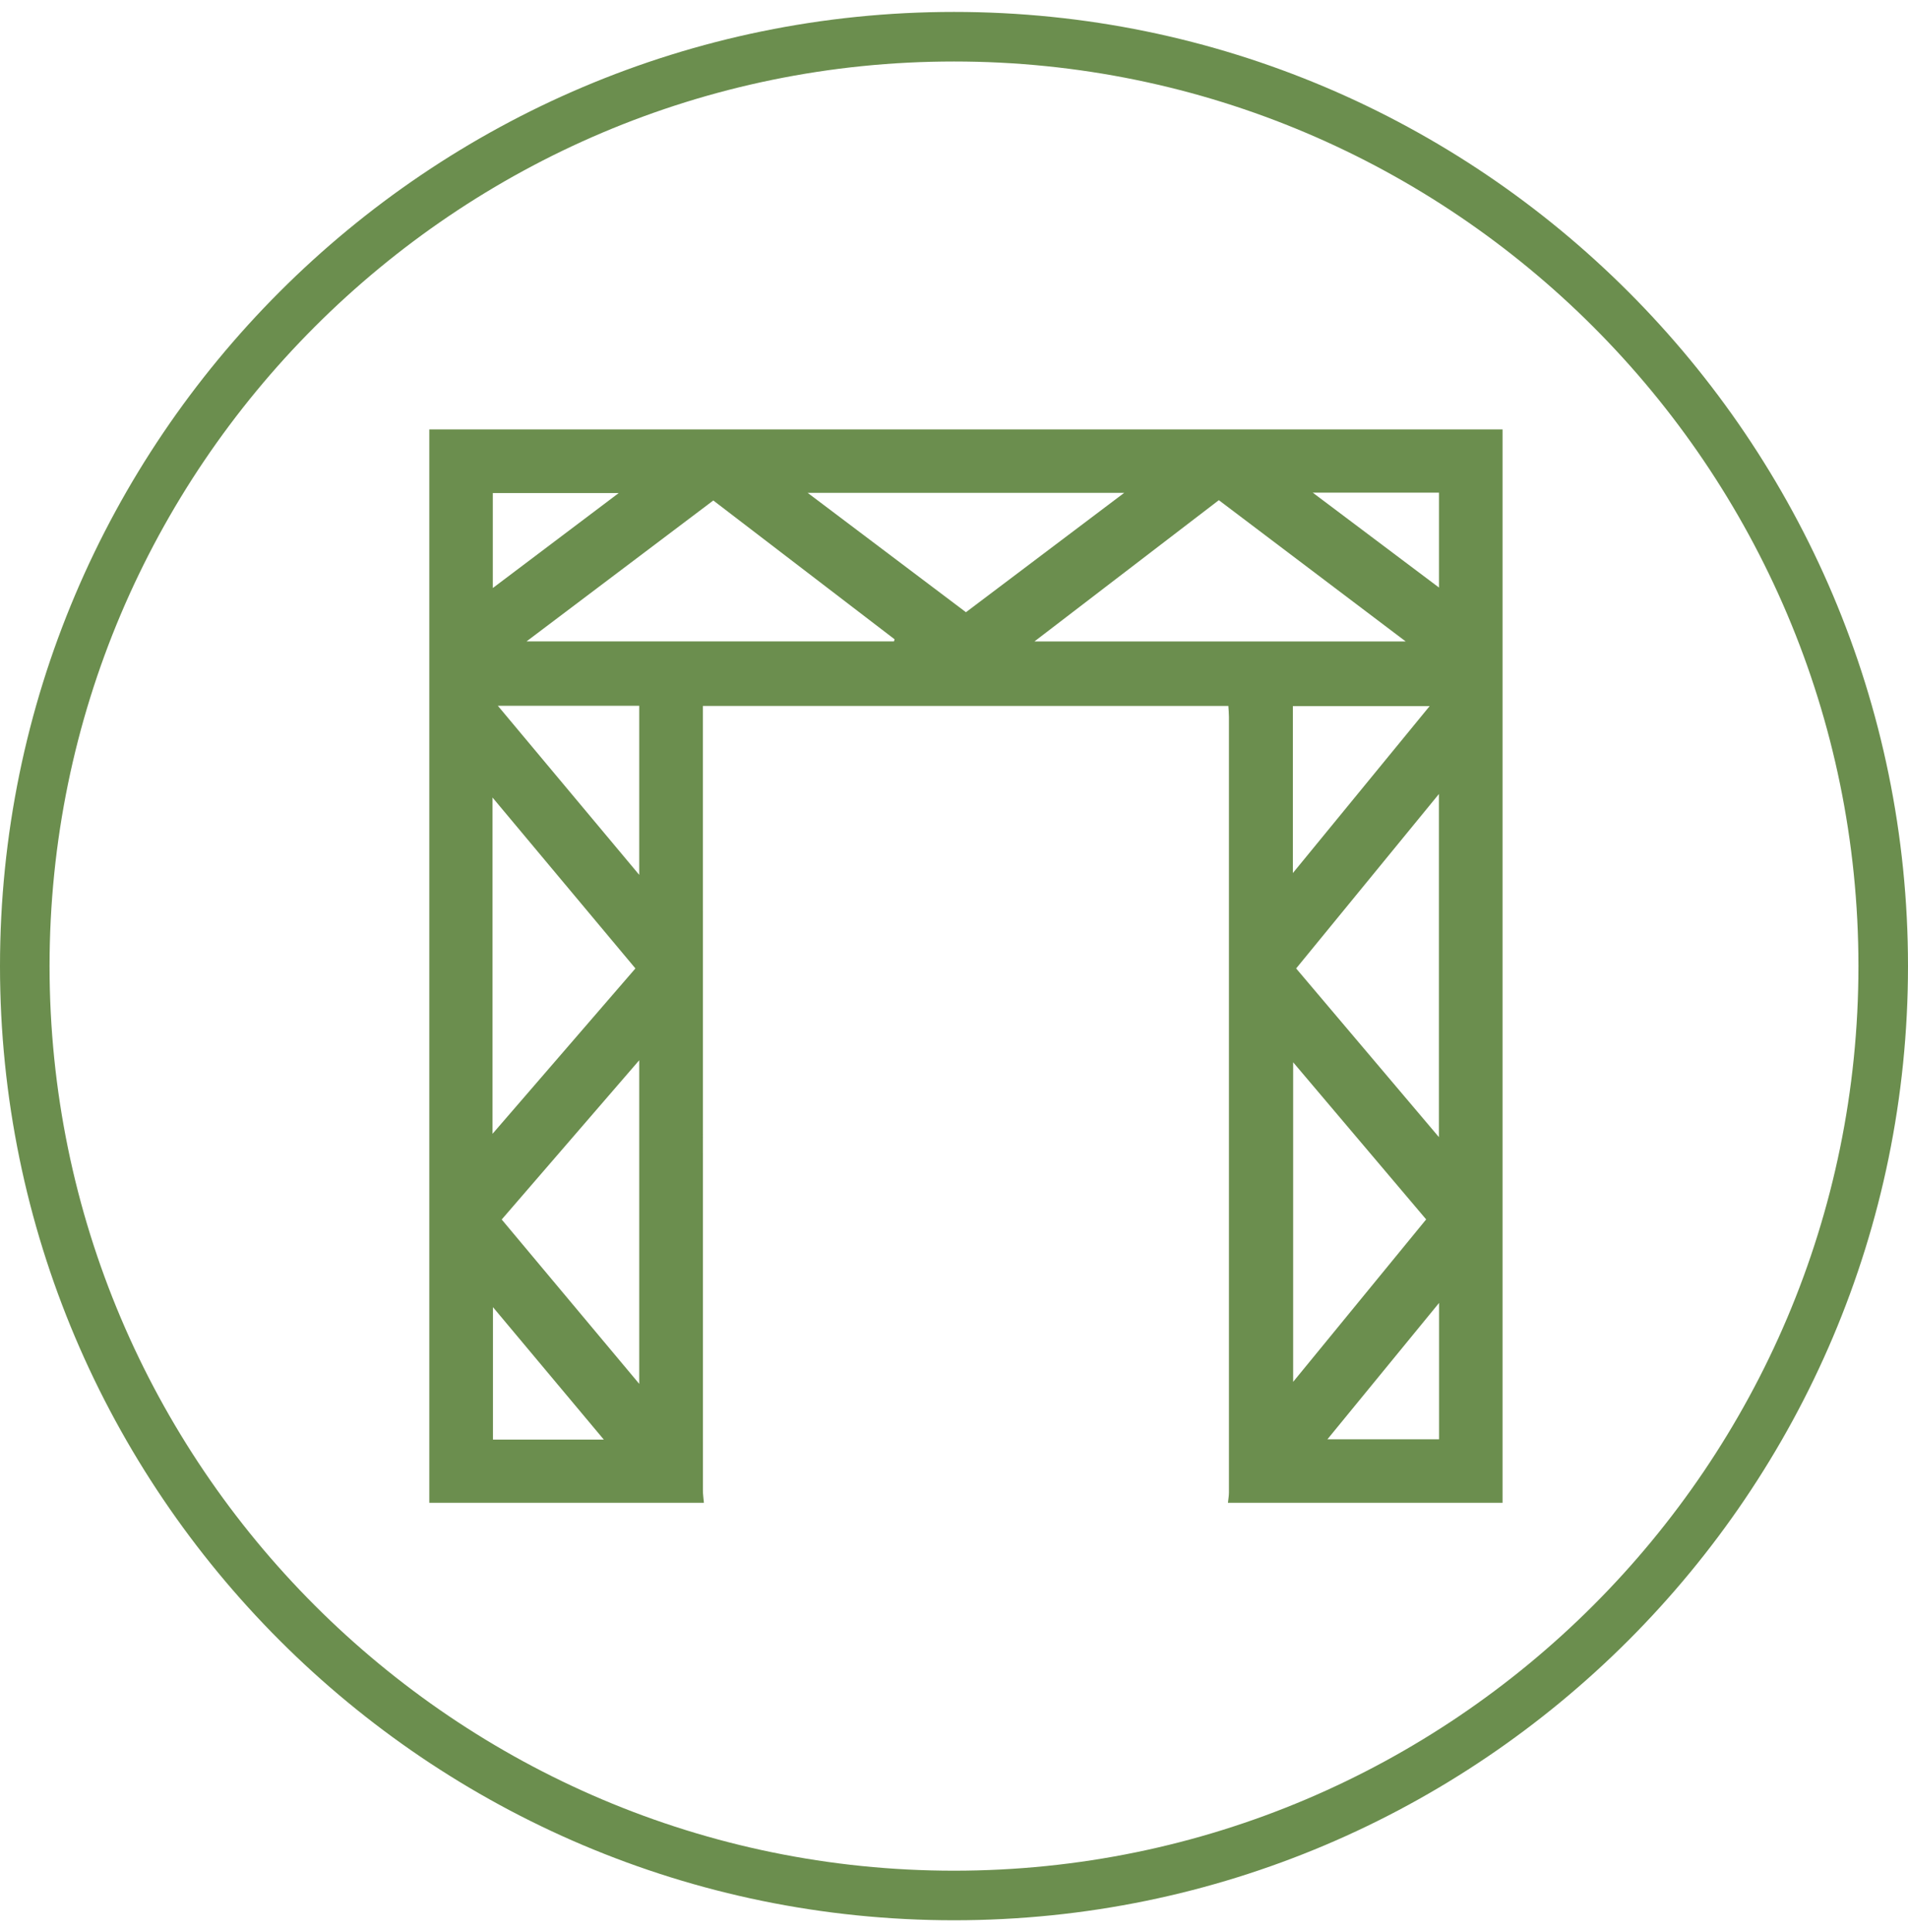 <svg width="80" height="81" viewBox="0 0 80 81" fill="none" xmlns="http://www.w3.org/2000/svg">
<path d="M40 80.5C17.943 80.5 0 62.557 0 40.5C0 18.443 17.943 0.5 40 0.5C62.057 0.5 80 18.443 80 40.5C80 62.557 62.057 80.5 40 80.5ZM40 2.578C19.091 2.578 2.078 19.591 2.078 40.5C2.078 61.409 19.091 78.422 40 78.422C60.909 78.422 77.922 61.409 77.922 40.5C77.922 19.591 60.909 2.578 40 2.578Z" fill="#6B8E4E"/>
<g clip-path="url(#clip0_336_1176)">
<path d="M29.514 63H18V18H63C63 33 63 48 63 63C59.162 63 55.324 63 51.486 63C51.5 62.856 51.528 62.712 51.528 62.567C51.53 51.73 51.53 40.893 51.528 30.056C51.528 29.901 51.512 29.748 51.503 29.593H29.47V30.144C29.47 40.923 29.47 51.702 29.472 62.479C29.472 62.653 29.5 62.826 29.514 63ZM58.939 26.89C56.263 24.868 53.688 22.921 51.104 20.968C48.55 22.925 46.015 24.868 43.373 26.89H58.938H58.939ZM37.483 26.889C37.492 26.859 37.499 26.829 37.508 26.799C34.978 24.862 32.449 22.925 29.908 20.981C27.317 22.935 24.744 24.876 22.076 26.889H37.483ZM54.346 40.599C56.336 42.95 58.309 45.28 60.332 47.67V33.286C58.306 35.761 56.336 38.166 54.346 40.598V40.599ZM20.651 47.531C22.694 45.167 24.667 42.883 26.642 40.598C24.641 38.205 22.678 35.858 20.651 33.434V47.531ZM26.802 44.447C24.824 46.738 22.934 48.925 21.036 51.123C22.959 53.421 24.848 55.679 26.802 58.013V44.447ZM54.22 44.533V57.929C56.12 55.609 57.954 53.37 59.797 51.119C57.938 48.923 56.106 46.76 54.22 44.532V44.533ZM33.864 20.661C36.132 22.37 38.312 24.014 40.501 25.665C42.703 24.005 44.878 22.364 47.136 20.661H33.864ZM26.802 29.588H20.875C22.862 31.964 24.796 34.275 26.802 36.675V29.588ZM59.943 29.601H54.209V36.599C56.147 34.234 58.017 31.951 59.943 29.601ZM60.338 54.621C58.751 56.56 57.223 58.424 55.657 60.337H60.338V54.621ZM25.317 60.35C23.744 58.47 22.231 56.663 20.669 54.797V60.35H25.317ZM25.943 20.669H20.663V24.651C22.433 23.316 24.151 22.02 25.943 20.669ZM55.041 20.652C56.859 22.018 58.577 23.31 60.335 24.631V20.652H55.041Z" fill="#6B8E4E"/>
</g>
<defs>
<clipPath id="clip0_336_1176">
<rect width="45" height="45" fill="white" transform="translate(18 18)"/>
</clipPath>
</defs>
</svg>
